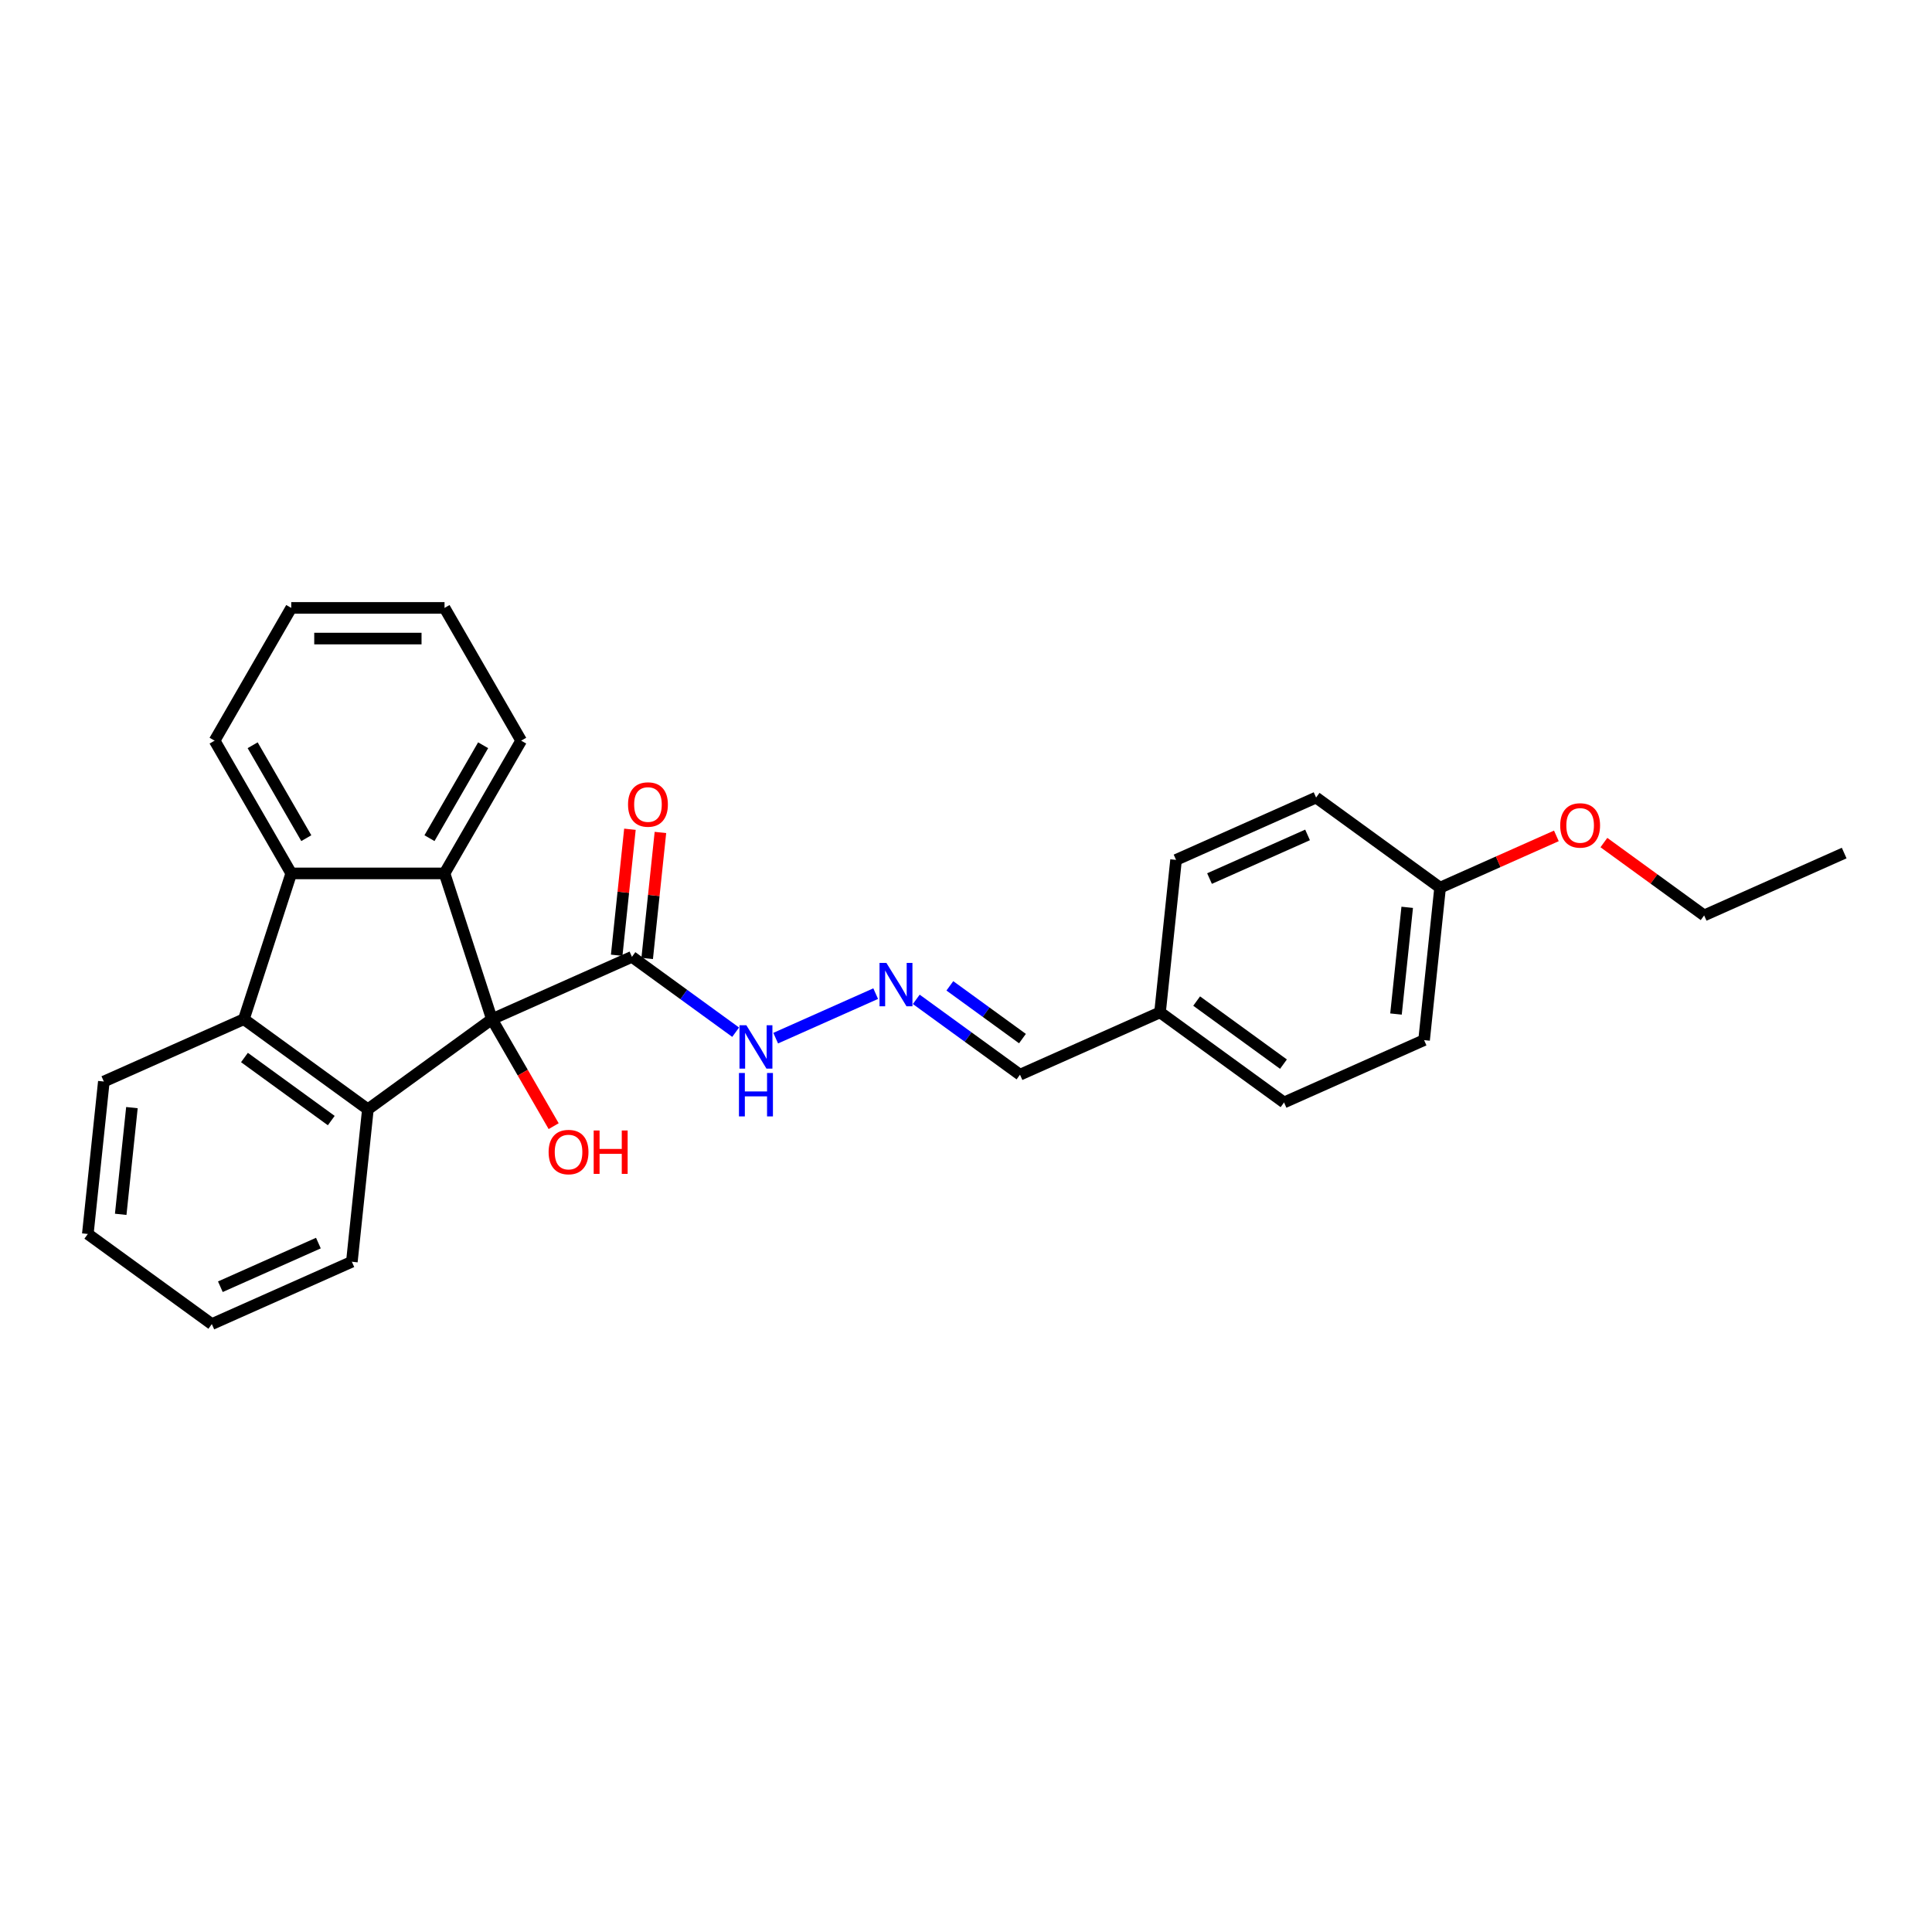 <?xml version='1.0' encoding='iso-8859-1'?>
<svg version='1.1' baseProfile='full'
              xmlns='http://www.w3.org/2000/svg'
                      xmlns:rdkit='http://www.rdkit.org/xml'
                      xmlns:xlink='http://www.w3.org/1999/xlink'
                  xml:space='preserve'
width='1000px' height='1000px' viewBox='0 0 1000 1000'>
<!-- END OF HEADER -->
<rect style='opacity:1.0;fill:#FFFFFF;stroke:none' width='1000' height='1000' x='0' y='0'> </rect>
<path class='bond-0' d='M 254.607,527.534 L 230.089,452.076' style='fill:none;fill-rule:evenodd;stroke:#000000;stroke-width:6px;stroke-linecap:butt;stroke-linejoin:miter;stroke-opacity:1' />
<path class='bond-1' d='M 254.607,527.534 L 190.418,574.17' style='fill:none;fill-rule:evenodd;stroke:#000000;stroke-width:6px;stroke-linecap:butt;stroke-linejoin:miter;stroke-opacity:1' />
<path class='bond-4' d='M 254.607,527.534 L 327.089,495.263' style='fill:none;fill-rule:evenodd;stroke:#000000;stroke-width:6px;stroke-linecap:butt;stroke-linejoin:miter;stroke-opacity:1' />
<path class='bond-8' d='M 254.607,527.534 L 270.59,555.217' style='fill:none;fill-rule:evenodd;stroke:#000000;stroke-width:6px;stroke-linecap:butt;stroke-linejoin:miter;stroke-opacity:1' />
<path class='bond-8' d='M 270.59,555.217 L 286.573,582.9' style='fill:none;fill-rule:evenodd;stroke:#FF0000;stroke-width:6px;stroke-linecap:butt;stroke-linejoin:miter;stroke-opacity:1' />
<path class='bond-3' d='M 230.089,452.076 L 150.748,452.076' style='fill:none;fill-rule:evenodd;stroke:#000000;stroke-width:6px;stroke-linecap:butt;stroke-linejoin:miter;stroke-opacity:1' />
<path class='bond-11' d='M 230.089,452.076 L 269.76,383.364' style='fill:none;fill-rule:evenodd;stroke:#000000;stroke-width:6px;stroke-linecap:butt;stroke-linejoin:miter;stroke-opacity:1' />
<path class='bond-11' d='M 222.297,433.835 L 250.067,385.737' style='fill:none;fill-rule:evenodd;stroke:#000000;stroke-width:6px;stroke-linecap:butt;stroke-linejoin:miter;stroke-opacity:1' />
<path class='bond-2' d='M 190.418,574.17 L 126.23,527.534' style='fill:none;fill-rule:evenodd;stroke:#000000;stroke-width:6px;stroke-linecap:butt;stroke-linejoin:miter;stroke-opacity:1' />
<path class='bond-2' d='M 171.463,580.012 L 126.531,547.367' style='fill:none;fill-rule:evenodd;stroke:#000000;stroke-width:6px;stroke-linecap:butt;stroke-linejoin:miter;stroke-opacity:1' />
<path class='bond-12' d='M 190.418,574.17 L 182.125,653.076' style='fill:none;fill-rule:evenodd;stroke:#000000;stroke-width:6px;stroke-linecap:butt;stroke-linejoin:miter;stroke-opacity:1' />
<path class='bond-14' d='M 126.23,527.534 L 53.748,559.805' style='fill:none;fill-rule:evenodd;stroke:#000000;stroke-width:6px;stroke-linecap:butt;stroke-linejoin:miter;stroke-opacity:1' />
<path class='bond-27' d='M 126.23,527.534 L 150.748,452.076' style='fill:none;fill-rule:evenodd;stroke:#000000;stroke-width:6px;stroke-linecap:butt;stroke-linejoin:miter;stroke-opacity:1' />
<path class='bond-15' d='M 150.748,452.076 L 111.077,383.364' style='fill:none;fill-rule:evenodd;stroke:#000000;stroke-width:6px;stroke-linecap:butt;stroke-linejoin:miter;stroke-opacity:1' />
<path class='bond-15' d='M 158.539,433.835 L 130.77,385.737' style='fill:none;fill-rule:evenodd;stroke:#000000;stroke-width:6px;stroke-linecap:butt;stroke-linejoin:miter;stroke-opacity:1' />
<path class='bond-6' d='M 327.089,495.263 L 353.931,514.765' style='fill:none;fill-rule:evenodd;stroke:#000000;stroke-width:6px;stroke-linecap:butt;stroke-linejoin:miter;stroke-opacity:1' />
<path class='bond-6' d='M 353.931,514.765 L 380.772,534.266' style='fill:none;fill-rule:evenodd;stroke:#0000FF;stroke-width:6px;stroke-linecap:butt;stroke-linejoin:miter;stroke-opacity:1' />
<path class='bond-7' d='M 334.979,496.092 L 338.406,463.486' style='fill:none;fill-rule:evenodd;stroke:#000000;stroke-width:6px;stroke-linecap:butt;stroke-linejoin:miter;stroke-opacity:1' />
<path class='bond-7' d='M 338.406,463.486 L 341.833,430.88' style='fill:none;fill-rule:evenodd;stroke:#FF0000;stroke-width:6px;stroke-linecap:butt;stroke-linejoin:miter;stroke-opacity:1' />
<path class='bond-7' d='M 319.198,494.434 L 322.625,461.827' style='fill:none;fill-rule:evenodd;stroke:#000000;stroke-width:6px;stroke-linecap:butt;stroke-linejoin:miter;stroke-opacity:1' />
<path class='bond-7' d='M 322.625,461.827 L 326.052,429.221' style='fill:none;fill-rule:evenodd;stroke:#FF0000;stroke-width:6px;stroke-linecap:butt;stroke-linejoin:miter;stroke-opacity:1' />
<path class='bond-5' d='M 453.254,514.305 L 401.494,537.35' style='fill:none;fill-rule:evenodd;stroke:#0000FF;stroke-width:6px;stroke-linecap:butt;stroke-linejoin:miter;stroke-opacity:1' />
<path class='bond-9' d='M 474.264,517.26 L 501.106,536.761' style='fill:none;fill-rule:evenodd;stroke:#0000FF;stroke-width:6px;stroke-linecap:butt;stroke-linejoin:miter;stroke-opacity:1' />
<path class='bond-9' d='M 501.106,536.761 L 527.948,556.263' style='fill:none;fill-rule:evenodd;stroke:#000000;stroke-width:6px;stroke-linecap:butt;stroke-linejoin:miter;stroke-opacity:1' />
<path class='bond-9' d='M 491.644,510.273 L 510.433,523.924' style='fill:none;fill-rule:evenodd;stroke:#0000FF;stroke-width:6px;stroke-linecap:butt;stroke-linejoin:miter;stroke-opacity:1' />
<path class='bond-9' d='M 510.433,523.924 L 529.222,537.575' style='fill:none;fill-rule:evenodd;stroke:#000000;stroke-width:6px;stroke-linecap:butt;stroke-linejoin:miter;stroke-opacity:1' />
<path class='bond-10' d='M 527.948,556.263 L 600.429,523.992' style='fill:none;fill-rule:evenodd;stroke:#000000;stroke-width:6px;stroke-linecap:butt;stroke-linejoin:miter;stroke-opacity:1' />
<path class='bond-16' d='M 600.429,523.992 L 608.723,445.086' style='fill:none;fill-rule:evenodd;stroke:#000000;stroke-width:6px;stroke-linecap:butt;stroke-linejoin:miter;stroke-opacity:1' />
<path class='bond-17' d='M 600.429,523.992 L 664.618,570.628' style='fill:none;fill-rule:evenodd;stroke:#000000;stroke-width:6px;stroke-linecap:butt;stroke-linejoin:miter;stroke-opacity:1' />
<path class='bond-17' d='M 619.385,518.15 L 664.317,550.795' style='fill:none;fill-rule:evenodd;stroke:#000000;stroke-width:6px;stroke-linecap:butt;stroke-linejoin:miter;stroke-opacity:1' />
<path class='bond-22' d='M 269.76,383.364 L 230.089,314.653' style='fill:none;fill-rule:evenodd;stroke:#000000;stroke-width:6px;stroke-linecap:butt;stroke-linejoin:miter;stroke-opacity:1' />
<path class='bond-23' d='M 182.125,653.076 L 109.643,685.347' style='fill:none;fill-rule:evenodd;stroke:#000000;stroke-width:6px;stroke-linecap:butt;stroke-linejoin:miter;stroke-opacity:1' />
<path class='bond-23' d='M 164.798,643.421 L 114.061,666.01' style='fill:none;fill-rule:evenodd;stroke:#000000;stroke-width:6px;stroke-linecap:butt;stroke-linejoin:miter;stroke-opacity:1' />
<path class='bond-13' d='M 745.393,459.45 L 737.1,538.357' style='fill:none;fill-rule:evenodd;stroke:#000000;stroke-width:6px;stroke-linecap:butt;stroke-linejoin:miter;stroke-opacity:1' />
<path class='bond-13' d='M 728.368,469.627 L 722.562,524.862' style='fill:none;fill-rule:evenodd;stroke:#000000;stroke-width:6px;stroke-linecap:butt;stroke-linejoin:miter;stroke-opacity:1' />
<path class='bond-20' d='M 745.393,459.45 L 775.485,446.052' style='fill:none;fill-rule:evenodd;stroke:#000000;stroke-width:6px;stroke-linecap:butt;stroke-linejoin:miter;stroke-opacity:1' />
<path class='bond-20' d='M 775.485,446.052 L 805.577,432.655' style='fill:none;fill-rule:evenodd;stroke:#FF0000;stroke-width:6px;stroke-linecap:butt;stroke-linejoin:miter;stroke-opacity:1' />
<path class='bond-30' d='M 745.393,459.45 L 681.205,412.815' style='fill:none;fill-rule:evenodd;stroke:#000000;stroke-width:6px;stroke-linecap:butt;stroke-linejoin:miter;stroke-opacity:1' />
<path class='bond-28' d='M 53.748,559.805 L 45.455,638.712' style='fill:none;fill-rule:evenodd;stroke:#000000;stroke-width:6px;stroke-linecap:butt;stroke-linejoin:miter;stroke-opacity:1' />
<path class='bond-28' d='M 68.285,573.3 L 62.48,628.534' style='fill:none;fill-rule:evenodd;stroke:#000000;stroke-width:6px;stroke-linecap:butt;stroke-linejoin:miter;stroke-opacity:1' />
<path class='bond-29' d='M 111.077,383.364 L 150.748,314.653' style='fill:none;fill-rule:evenodd;stroke:#000000;stroke-width:6px;stroke-linecap:butt;stroke-linejoin:miter;stroke-opacity:1' />
<path class='bond-19' d='M 608.723,445.086 L 681.205,412.815' style='fill:none;fill-rule:evenodd;stroke:#000000;stroke-width:6px;stroke-linecap:butt;stroke-linejoin:miter;stroke-opacity:1' />
<path class='bond-19' d='M 626.049,454.741 L 676.787,432.152' style='fill:none;fill-rule:evenodd;stroke:#000000;stroke-width:6px;stroke-linecap:butt;stroke-linejoin:miter;stroke-opacity:1' />
<path class='bond-18' d='M 664.618,570.628 L 737.1,538.357' style='fill:none;fill-rule:evenodd;stroke:#000000;stroke-width:6px;stroke-linecap:butt;stroke-linejoin:miter;stroke-opacity:1' />
<path class='bond-21' d='M 830.173,436.114 L 856.118,454.964' style='fill:none;fill-rule:evenodd;stroke:#FF0000;stroke-width:6px;stroke-linecap:butt;stroke-linejoin:miter;stroke-opacity:1' />
<path class='bond-21' d='M 856.118,454.964 L 882.064,473.815' style='fill:none;fill-rule:evenodd;stroke:#000000;stroke-width:6px;stroke-linecap:butt;stroke-linejoin:miter;stroke-opacity:1' />
<path class='bond-26' d='M 882.064,473.815 L 954.545,441.544' style='fill:none;fill-rule:evenodd;stroke:#000000;stroke-width:6px;stroke-linecap:butt;stroke-linejoin:miter;stroke-opacity:1' />
<path class='bond-24' d='M 230.089,314.653 L 150.748,314.653' style='fill:none;fill-rule:evenodd;stroke:#000000;stroke-width:6px;stroke-linecap:butt;stroke-linejoin:miter;stroke-opacity:1' />
<path class='bond-24' d='M 218.188,330.521 L 162.649,330.521' style='fill:none;fill-rule:evenodd;stroke:#000000;stroke-width:6px;stroke-linecap:butt;stroke-linejoin:miter;stroke-opacity:1' />
<path class='bond-25' d='M 109.643,685.347 L 45.455,638.712' style='fill:none;fill-rule:evenodd;stroke:#000000;stroke-width:6px;stroke-linecap:butt;stroke-linejoin:miter;stroke-opacity:1' />
<path  class='atom-6' d='M 458.792 498.393
L 466.155 510.294
Q 466.885 511.468, 468.059 513.595
Q 469.234 515.721, 469.297 515.848
L 469.297 498.393
L 472.28 498.393
L 472.28 520.862
L 469.202 520.862
L 461.299 507.85
Q 460.379 506.327, 459.395 504.581
Q 458.443 502.836, 458.158 502.296
L 458.158 520.862
L 455.238 520.862
L 455.238 498.393
L 458.792 498.393
' fill='#0000FF'/>
<path  class='atom-7' d='M 386.31 530.664
L 393.673 542.565
Q 394.403 543.739, 395.577 545.866
Q 396.752 547.992, 396.815 548.119
L 396.815 530.664
L 399.798 530.664
L 399.798 553.133
L 396.72 553.133
L 388.818 540.121
Q 387.897 538.598, 386.913 536.852
Q 385.961 535.107, 385.676 534.567
L 385.676 553.133
L 382.756 553.133
L 382.756 530.664
L 386.31 530.664
' fill='#0000FF'/>
<path  class='atom-7' d='M 382.486 555.38
L 385.533 555.38
L 385.533 564.933
L 397.021 564.933
L 397.021 555.38
L 400.068 555.38
L 400.068 577.85
L 397.021 577.85
L 397.021 567.472
L 385.533 567.472
L 385.533 577.85
L 382.486 577.85
L 382.486 555.38
' fill='#0000FF'/>
<path  class='atom-8' d='M 325.068 416.42
Q 325.068 411.025, 327.734 408.01
Q 330.399 404.995, 335.382 404.995
Q 340.365 404.995, 343.031 408.01
Q 345.696 411.025, 345.696 416.42
Q 345.696 421.878, 342.999 424.989
Q 340.301 428.067, 335.382 428.067
Q 330.431 428.067, 327.734 424.989
Q 325.068 421.91, 325.068 416.42
M 335.382 425.528
Q 338.81 425.528, 340.65 423.243
Q 342.523 420.926, 342.523 416.42
Q 342.523 412.008, 340.65 409.787
Q 338.81 407.534, 335.382 407.534
Q 331.955 407.534, 330.082 409.755
Q 328.241 411.977, 328.241 416.42
Q 328.241 420.958, 330.082 423.243
Q 331.955 425.528, 335.382 425.528
' fill='#FF0000'/>
<path  class='atom-9' d='M 283.963 596.309
Q 283.963 590.914, 286.629 587.899
Q 289.295 584.884, 294.277 584.884
Q 299.26 584.884, 301.926 587.899
Q 304.592 590.914, 304.592 596.309
Q 304.592 601.768, 301.894 604.878
Q 299.197 607.956, 294.277 607.956
Q 289.327 607.956, 286.629 604.878
Q 283.963 601.799, 283.963 596.309
M 294.277 605.417
Q 297.705 605.417, 299.546 603.132
Q 301.418 600.816, 301.418 596.309
Q 301.418 591.898, 299.546 589.676
Q 297.705 587.423, 294.277 587.423
Q 290.85 587.423, 288.977 589.644
Q 287.137 591.866, 287.137 596.309
Q 287.137 600.847, 288.977 603.132
Q 290.85 605.417, 294.277 605.417
' fill='#FF0000'/>
<path  class='atom-9' d='M 307.289 585.138
L 310.336 585.138
L 310.336 594.69
L 321.825 594.69
L 321.825 585.138
L 324.871 585.138
L 324.871 607.607
L 321.825 607.607
L 321.825 597.229
L 310.336 597.229
L 310.336 607.607
L 307.289 607.607
L 307.289 585.138
' fill='#FF0000'/>
<path  class='atom-21' d='M 807.561 427.243
Q 807.561 421.847, 810.227 418.832
Q 812.892 415.817, 817.875 415.817
Q 822.858 415.817, 825.524 418.832
Q 828.189 421.847, 828.189 427.243
Q 828.189 432.701, 825.492 435.811
Q 822.794 438.89, 817.875 438.89
Q 812.924 438.89, 810.227 435.811
Q 807.561 432.733, 807.561 427.243
M 817.875 436.351
Q 821.303 436.351, 823.143 434.066
Q 825.016 431.749, 825.016 427.243
Q 825.016 422.831, 823.143 420.61
Q 821.303 418.356, 817.875 418.356
Q 814.448 418.356, 812.575 420.578
Q 810.734 422.8, 810.734 427.243
Q 810.734 431.781, 812.575 434.066
Q 814.448 436.351, 817.875 436.351
' fill='#FF0000'/>
</svg>

